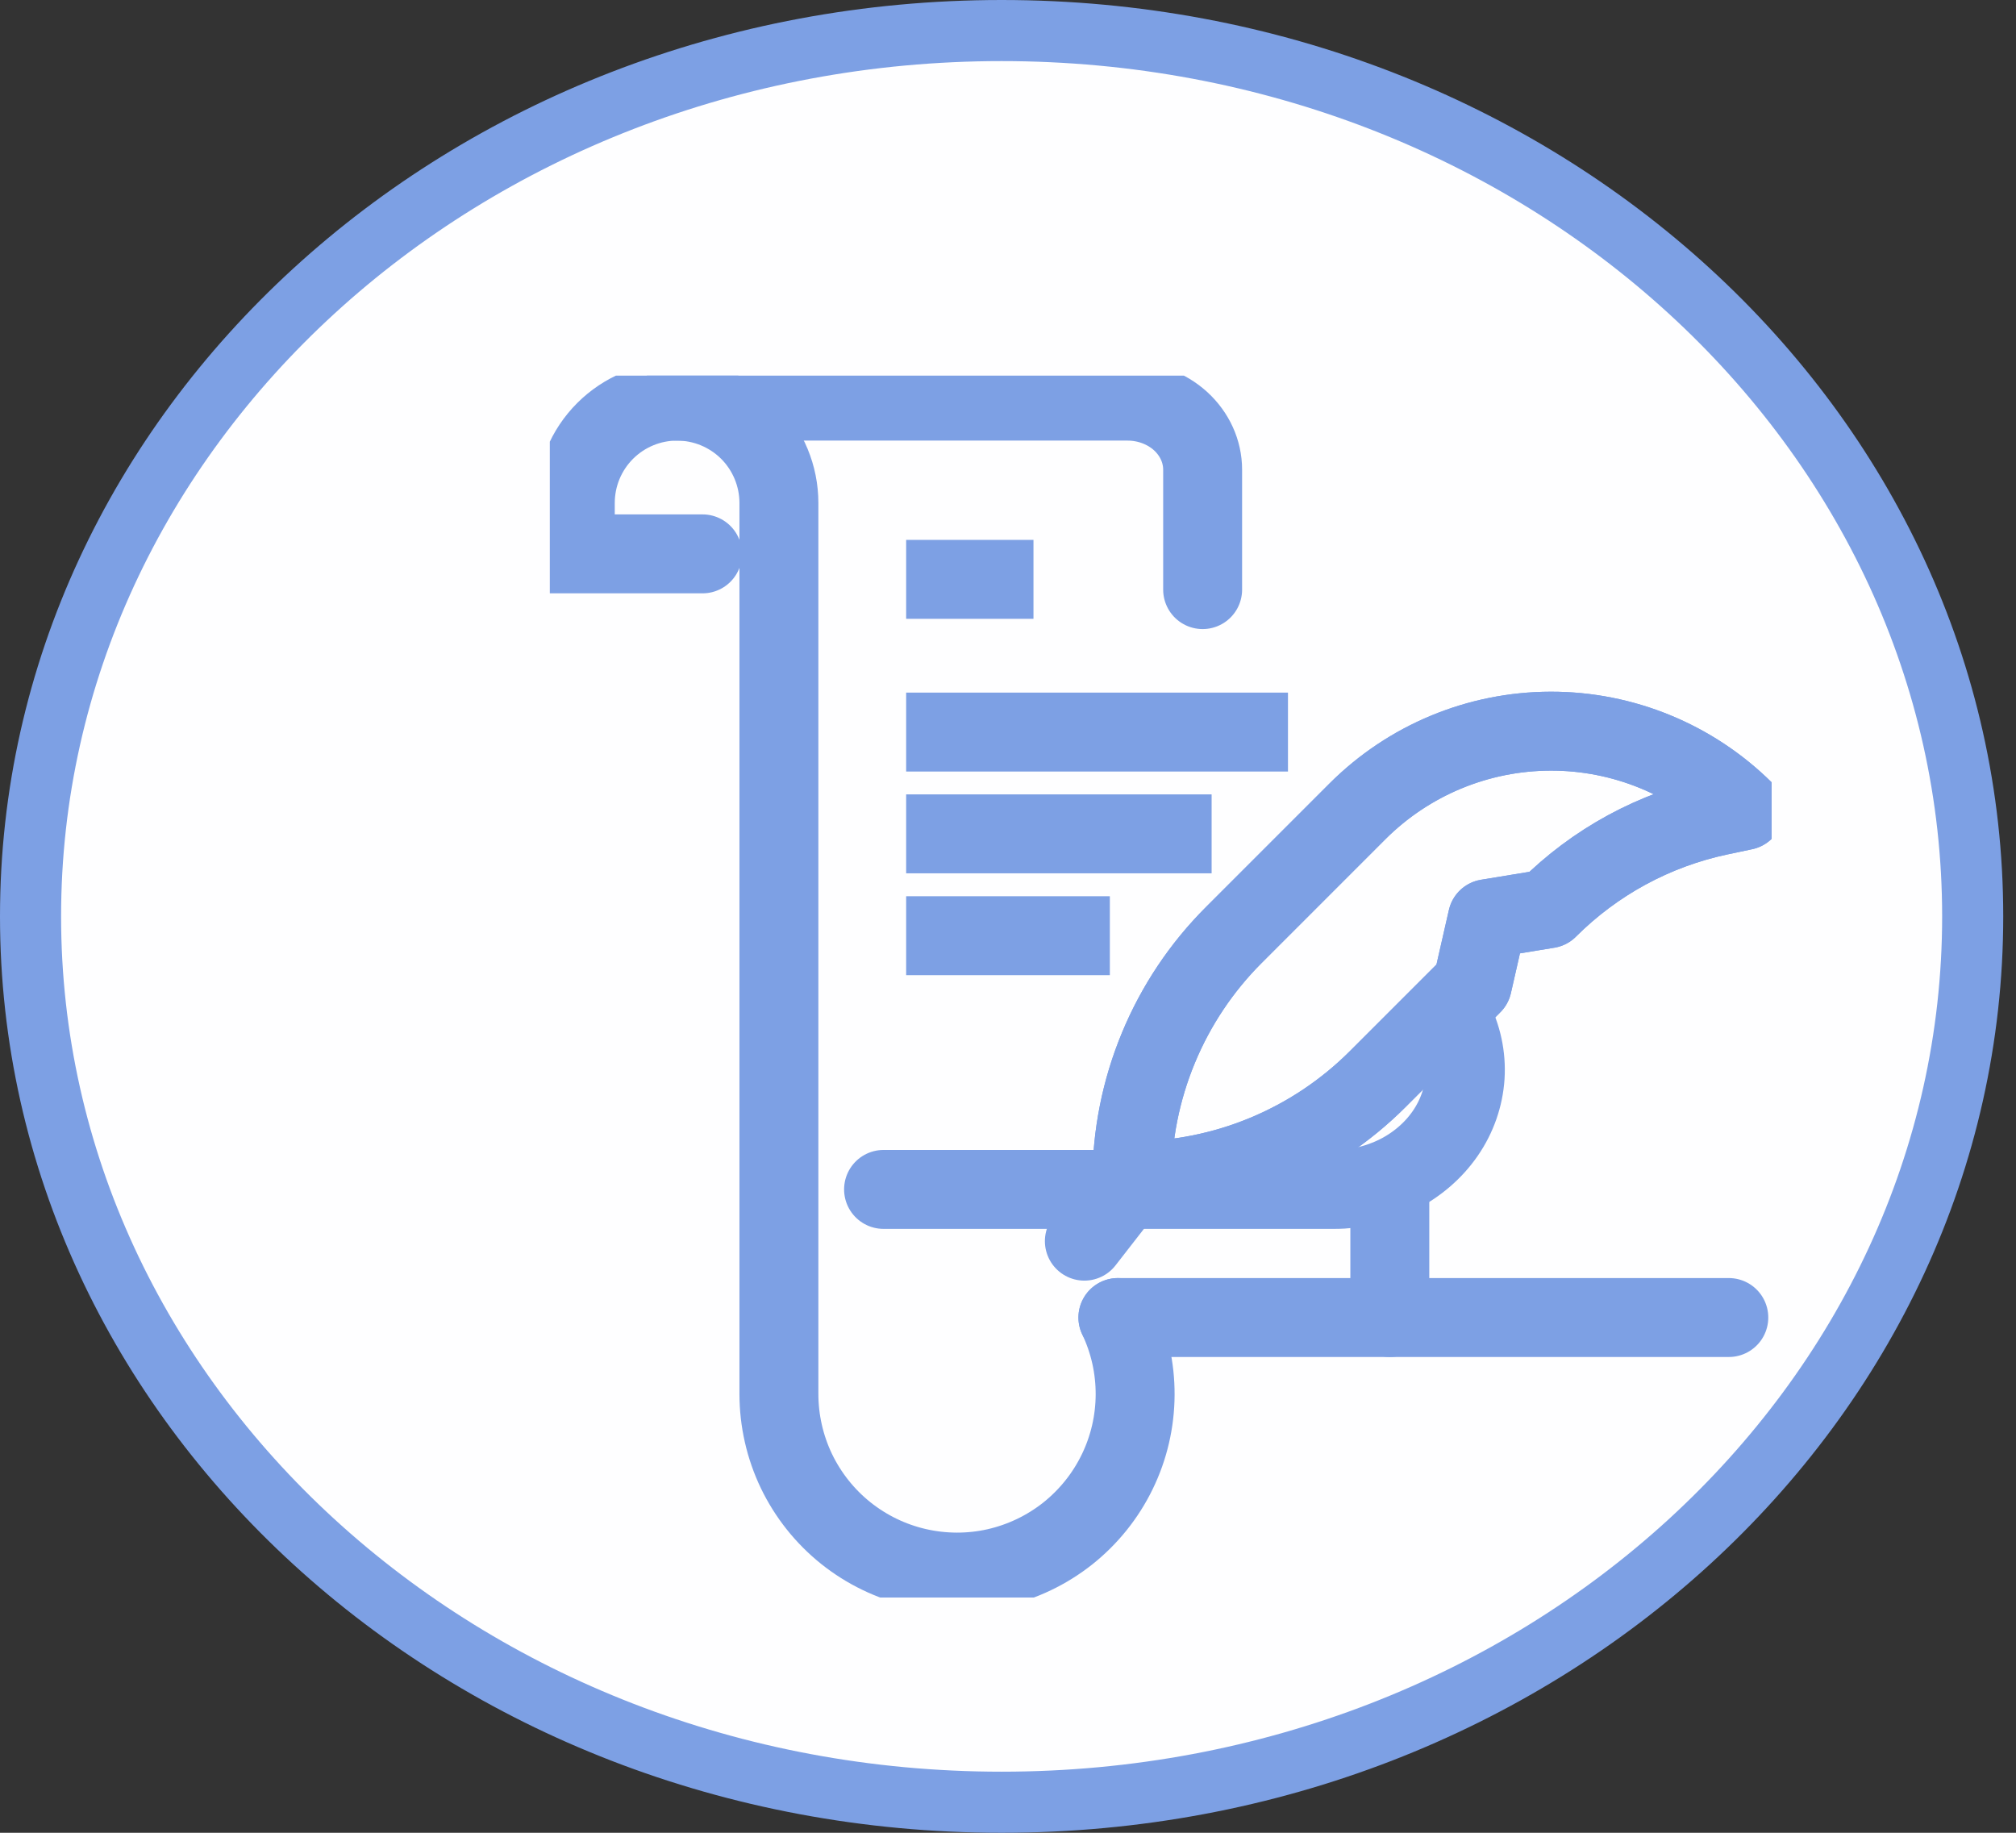 <svg width="33" height="30" viewBox="0 0 33 30" fill="none" xmlns="http://www.w3.org/2000/svg">
<rect x="0" y="0" width="33" height="30" fill="#333333" stroke="none"/>
<path d="M32.291 15C32.291 22.967 25.217 29.5 16.395 29.5C7.574 29.5 0.5 22.967 0.5 15C0.5 7.033 7.574 0.5 16.395 0.5C25.217 0.5 32.291 7.033 32.291 15Z" fill="#FEFEFF" stroke="#7DA0E4"/>
<g clip-path="url(#clip0_32_72)">
<path d="M11.083 6.566H18.457C18.782 6.566 19.095 6.684 19.326 6.894C19.556 7.105 19.686 7.39 19.686 7.688V9.651" stroke="#7DA0E4" stroke-width="1.292" stroke-miterlimit="10" stroke-linecap="round"/>
<path d="M23.777 16.664C23.933 16.963 24.004 17.294 23.983 17.624C23.961 17.955 23.849 18.276 23.655 18.556C23.461 18.836 23.192 19.067 22.874 19.227C22.556 19.386 22.199 19.47 21.836 19.469H14.463" stroke="#7DA0E4" stroke-width="1.292" stroke-miterlimit="10" stroke-linecap="round"/>
<path d="M18.299 21.566C18.487 21.961 18.583 22.393 18.581 22.831C18.579 23.268 18.479 23.7 18.287 24.093C18.096 24.486 17.818 24.831 17.476 25.103C17.133 25.374 16.733 25.565 16.306 25.662C15.88 25.758 15.437 25.756 15.01 25.658C14.584 25.56 14.186 25.367 13.844 25.094C13.502 24.82 13.227 24.474 13.037 24.08C12.848 23.685 12.75 23.253 12.75 22.816V8.233C12.75 7.791 12.574 7.367 12.262 7.054C11.949 6.742 11.525 6.566 11.083 6.566C10.641 6.566 10.217 6.742 9.905 7.054C9.592 7.367 9.417 7.791 9.417 8.233V9.066H11.5" stroke="#7DA0E4" stroke-width="1.292" stroke-miterlimit="10" stroke-linecap="round"/>
<path d="M18.299 21.566H28.299" stroke="#7DA0E4" stroke-width="1.292" stroke-miterlimit="10" stroke-linecap="round"/>
<path d="M14.833 15.316H18.167" stroke="#7DA0E4" stroke-width="1.292" stroke-miterlimit="10"/>
<path d="M14.833 9.483H16.917" stroke="#7DA0E4" stroke-width="1.292" stroke-miterlimit="10"/>
<path d="M14.833 13.649H19.833" stroke="#7DA0E4" stroke-width="1.292" stroke-miterlimit="10"/>
<path d="M14.833 11.983H21.083" stroke="#7DA0E4" stroke-width="1.292" stroke-miterlimit="10"/>
<path d="M17.75 20.316L18.479 19.379" stroke="#7DA0E4" stroke-width="1.292" stroke-linecap="round" stroke-linejoin="round"/>
<path d="M18.528 19.329C19.276 19.329 20.016 19.182 20.706 18.896C21.396 18.61 22.024 18.191 22.552 17.663L24.102 16.113L24.347 15.038L25.34 14.875C26.107 14.108 27.08 13.579 28.142 13.354L28.549 13.268C27.706 12.433 26.567 11.965 25.381 11.968C24.194 11.971 23.058 12.443 22.219 13.282L20.195 15.306C19.667 15.834 19.248 16.461 18.962 17.152C18.676 17.842 18.528 18.582 18.528 19.329Z" stroke="#7DA0E4" stroke-width="1.292" stroke-linecap="round" stroke-linejoin="round"/>
<path d="M18.528 19.329C19.276 19.329 20.016 19.182 20.706 18.896C21.396 18.61 22.024 18.191 22.552 17.663L24.102 16.113L24.347 15.038L25.34 14.875C26.107 14.108 27.08 13.579 28.142 13.354L28.549 13.268C27.706 12.433 26.567 11.965 25.381 11.968C24.194 11.971 23.058 12.443 22.219 13.282L20.195 15.306C19.667 15.834 19.248 16.461 18.962 17.152C18.676 17.842 18.528 18.582 18.528 19.329Z" stroke="#7DA0E4" stroke-width="1.292" stroke-linecap="round" stroke-linejoin="round"/>
<path d="M22.75 19.483V21.566" stroke="#7DA0E4" stroke-width="1.292" stroke-miterlimit="10" stroke-linecap="round"/>
</g>
<defs>
<clipPath id="clip0_32_72">
<rect width="20" height="20" fill="white" transform="translate(9 6.149)"/>
</clipPath>
</defs>
</svg>

